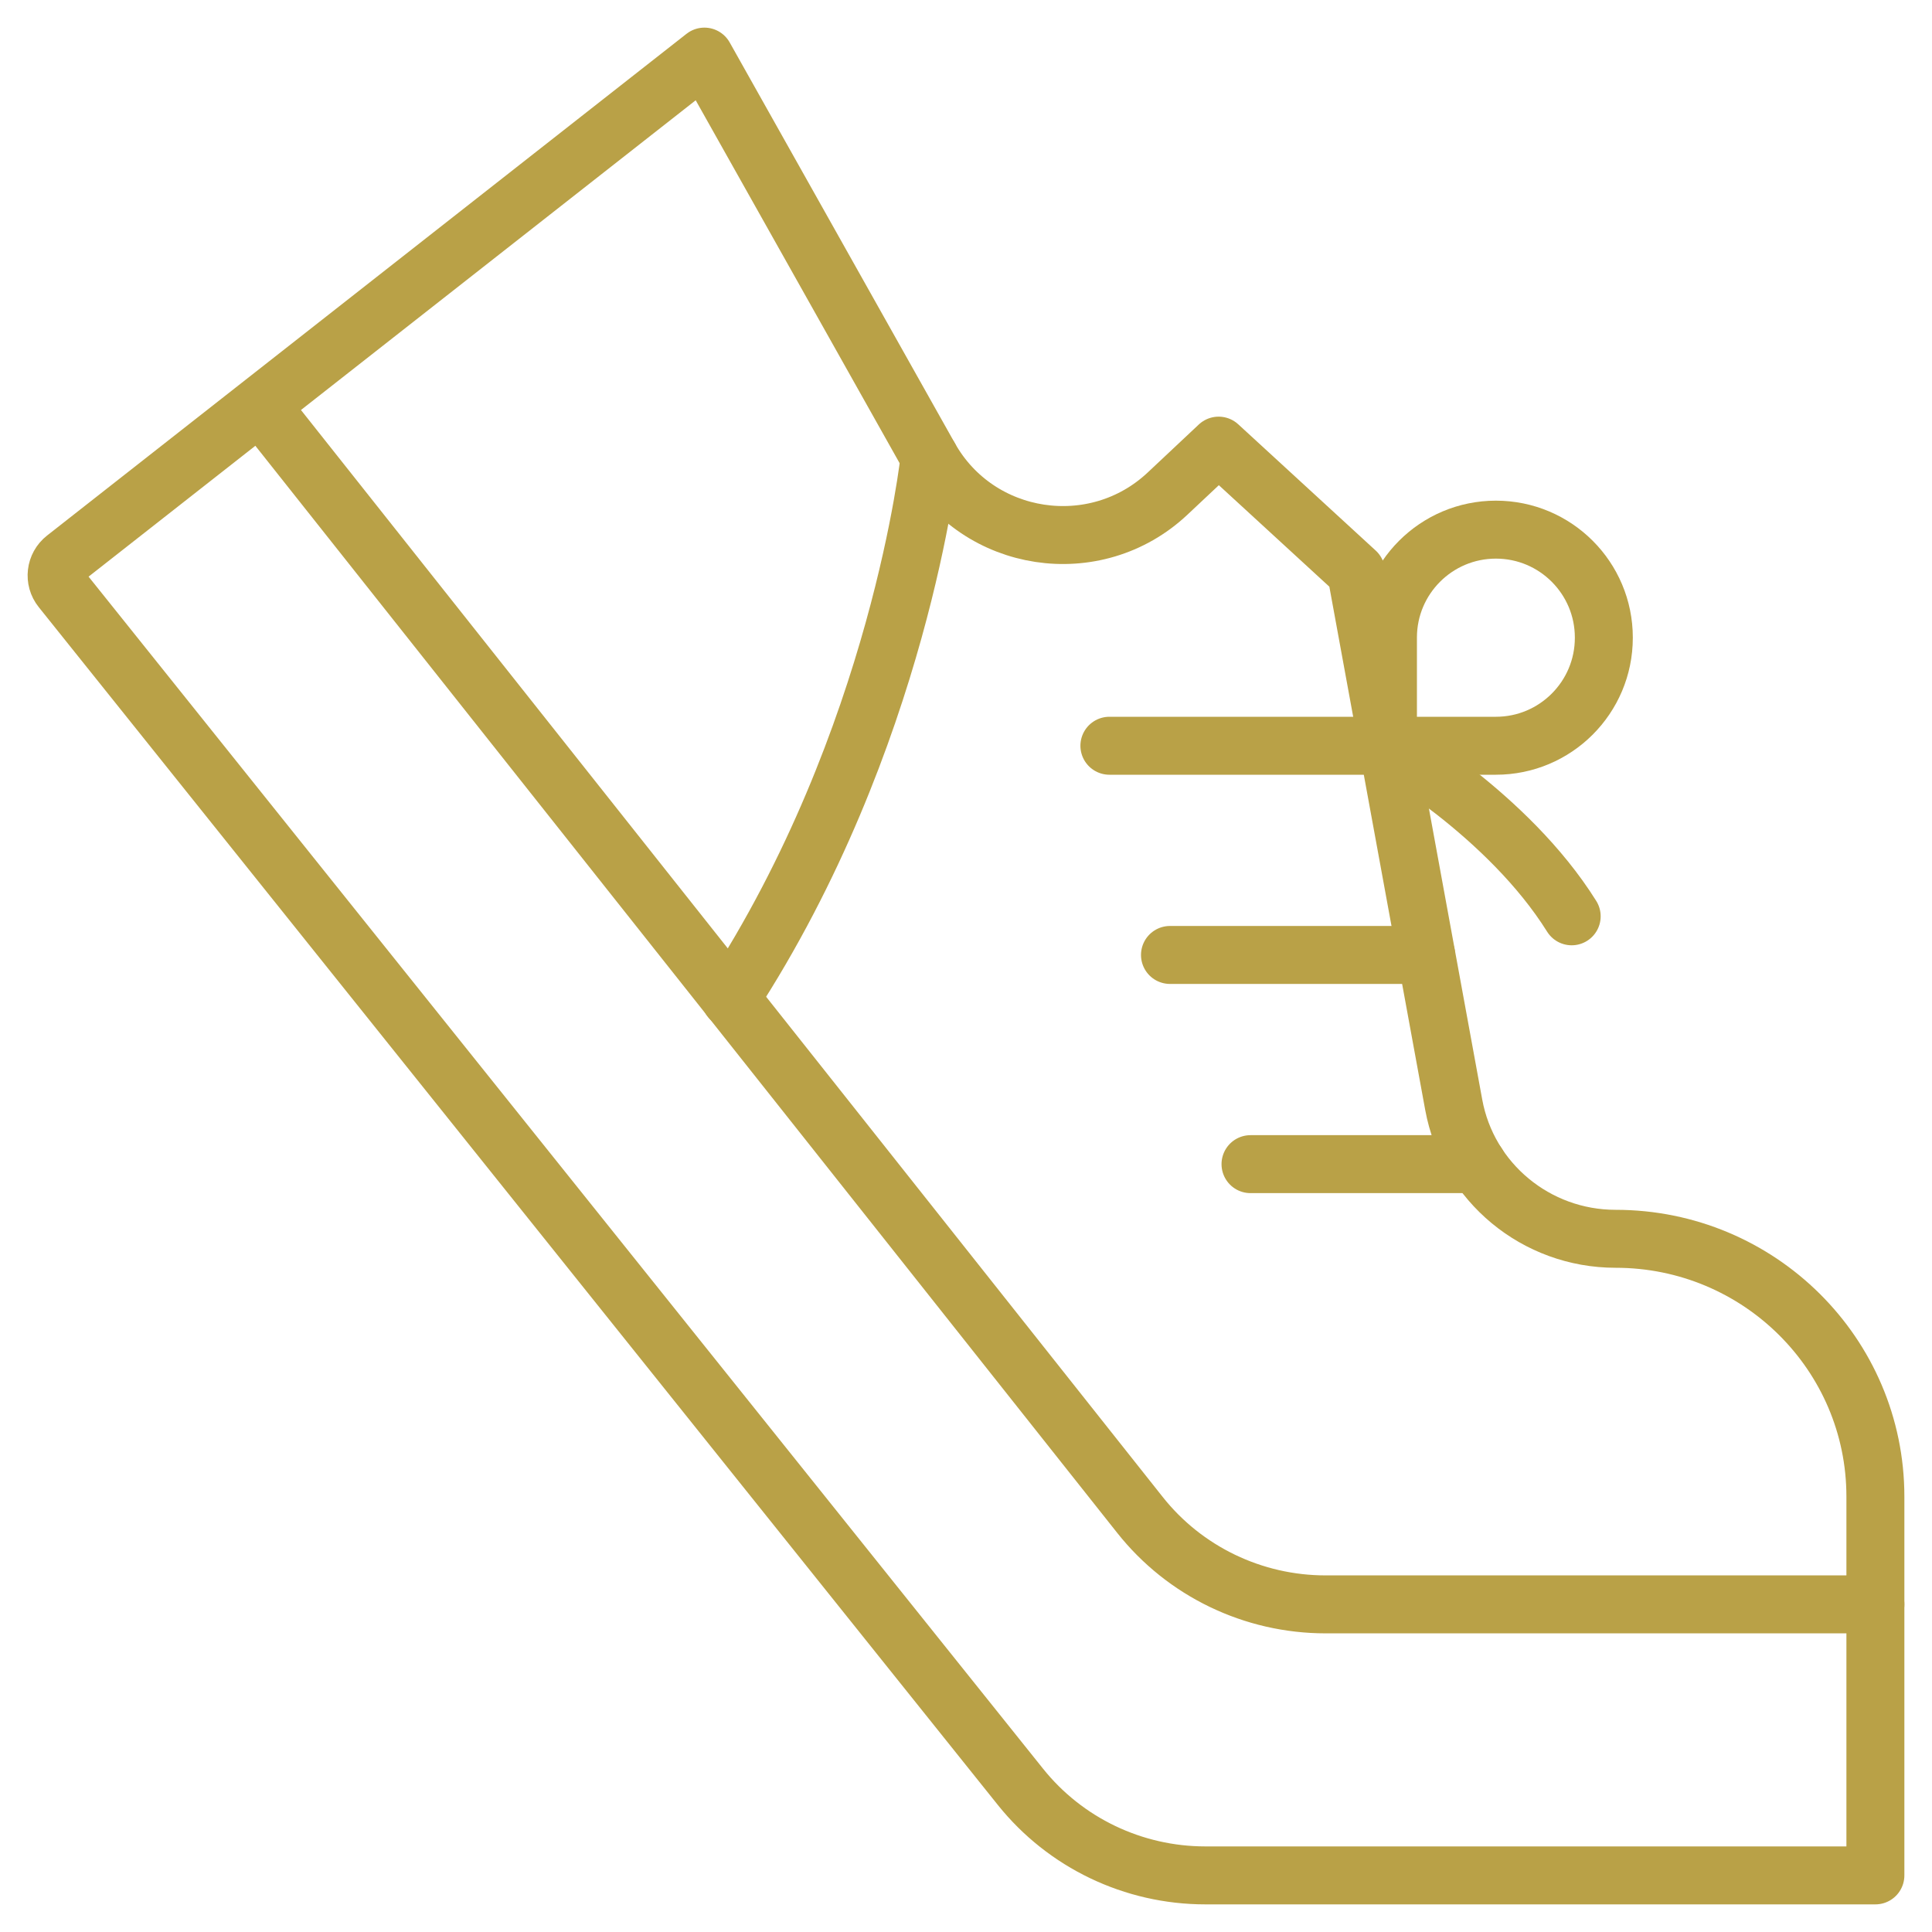 <svg width="50" height="50" viewBox="0 0 50 50" fill="none" xmlns="http://www.w3.org/2000/svg">
<g clip-path="url(#clip0_1645_15836)">
<path d="M1.681 14.45L18.23 1.465L24.058 11.837C25.312 14.069 28.349 14.531 30.218 12.773L31.538 11.533L35.096 14.801L37.622 28.59C37.99 30.6 39.754 32.06 41.812 32.06C45.525 32.06 48.535 35.047 48.535 38.732V48.535H31.194C29.33 48.535 27.568 47.691 26.409 46.243L1.589 15.245C1.392 15 1.434 14.644 1.681 14.45Z" stroke="#B9A147" stroke-width="1.5" stroke-miterlimit="10" stroke-linecap="round" stroke-linejoin="round"/>
<path d="M6.769 10.532L29.502 39.206C30.66 40.668 32.431 41.521 34.306 41.521H48.535" stroke="#B9A147" stroke-width="1.5" stroke-miterlimit="10" stroke-linecap="round" stroke-linejoin="round"/>
<path d="M36.909 24.714H30.279" stroke="#B9A147" stroke-width="1.5" stroke-miterlimit="10" stroke-linecap="round" stroke-linejoin="round"/>
<path d="M38.235 30.128H32.363" stroke="#B9A147" stroke-width="1.5" stroke-miterlimit="10" stroke-linecap="round" stroke-linejoin="round"/>
<path d="M24.058 11.837C24.058 11.837 23.284 19.126 18.904 25.848" stroke="#B9A147" stroke-width="1.5" stroke-miterlimit="10" stroke-linecap="round" stroke-linejoin="round"/>
<path d="M35.92 19.3H28.711" stroke="#B9A147" stroke-width="1.5" stroke-miterlimit="10" stroke-linecap="round" stroke-linejoin="round"/>
<path d="M35.92 19.3H38.714C40.256 19.3 41.507 18.049 41.507 16.506V16.5C41.507 14.958 40.256 13.707 38.714 13.707C37.171 13.707 35.92 14.958 35.92 16.5V19.3Z" stroke="#B9A147" stroke-width="1.5" stroke-miterlimit="10" stroke-linecap="round" stroke-linejoin="round"/>
<path d="M35.92 19.3C35.92 19.3 39.023 21.07 40.675 23.714" stroke="#B9A147" stroke-width="1.5" stroke-miterlimit="10" stroke-linecap="round" stroke-linejoin="round"/>
</g>
<defs>
<clipPath id="clip0_1645_15836">
<rect width="50" height="50" fill="white"/>
</clipPath>
</defs>
</svg>
